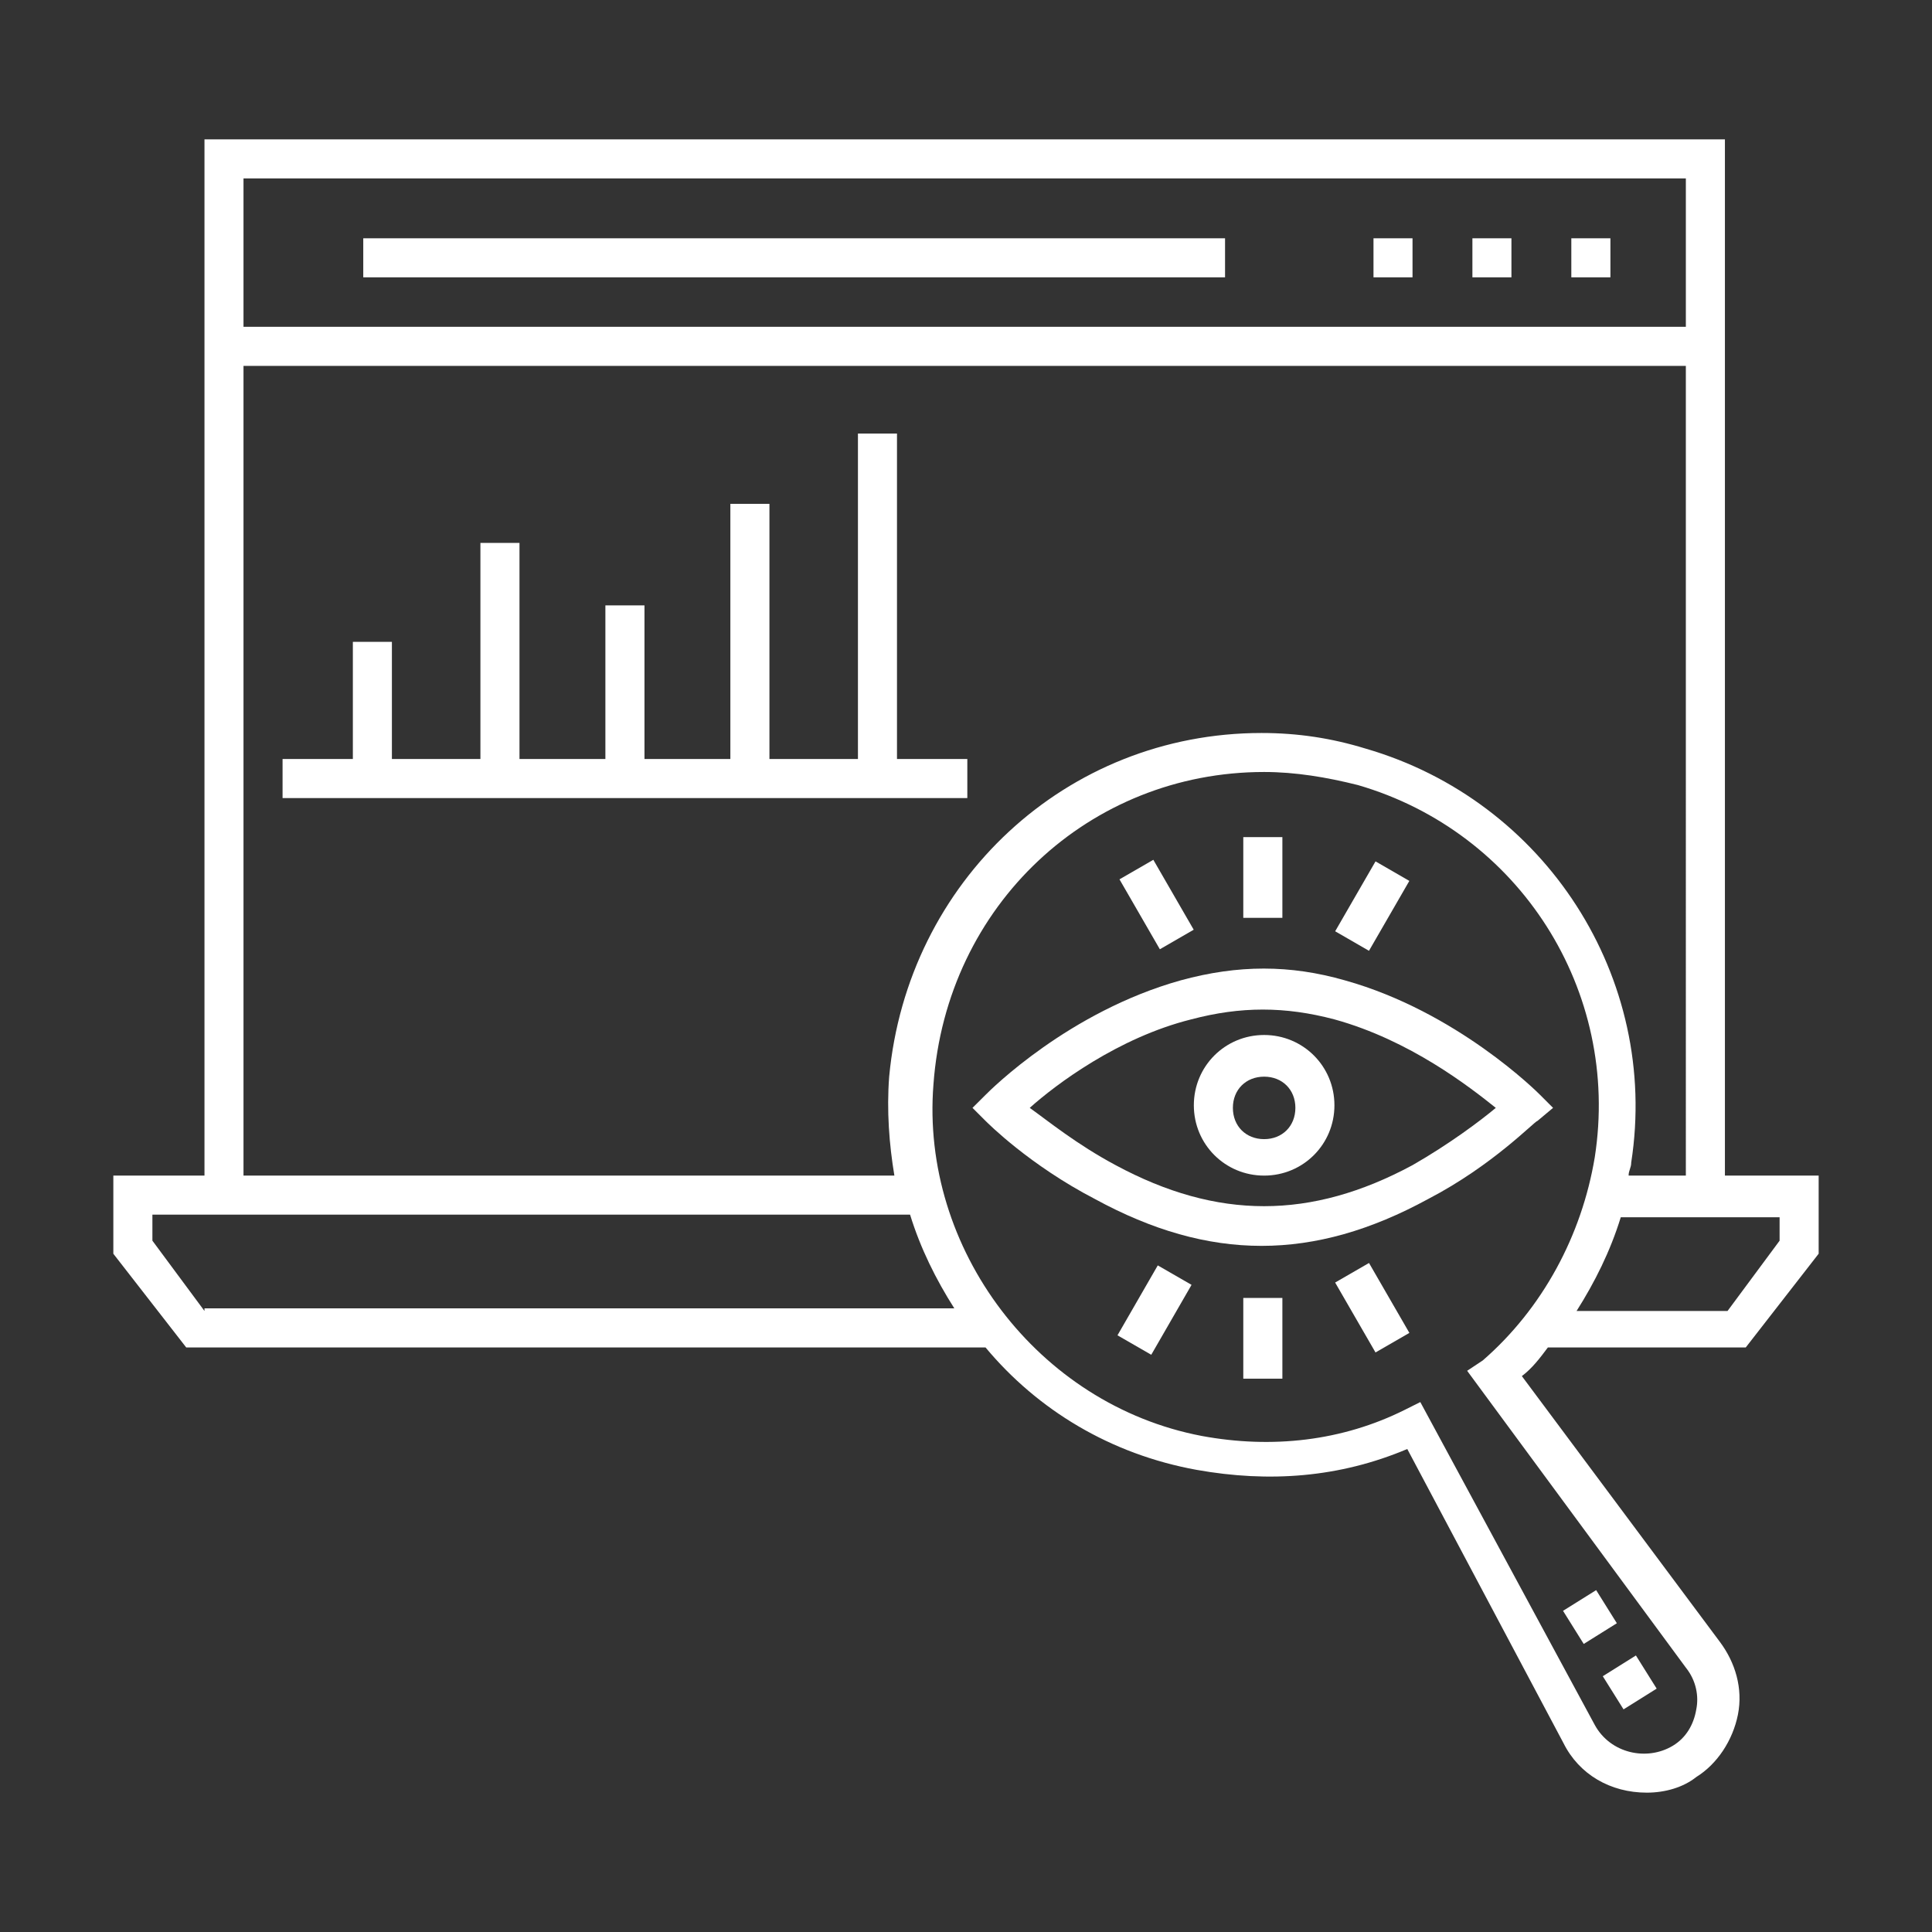 <svg version="1.1" xmlns="http://www.w3.org/2000/svg" xmlns:xlink="http://www.w3.org/1999/xlink" x="0px" y="0px" width="86px" height="86px" viewBox="-9 -9 86 86" enable-background="new -9 -9 86 86" xml:space="preserve">
<rect x="-9" y="-9" width="86" height="86" fill="#333333" stroke="none"/>
<g>
	<polygon fill="#FFFFFF" points="34.059,24.786 30.928,24.786 30.928,10.299 29.19,10.299 29.19,24.786 25.25,24.786 25.25,13.428 
		23.511,13.428 23.511,24.786 19.688,24.786 19.688,17.948 17.948,17.948 17.948,24.786 14.124,24.786 14.124,15.167 12.385,15.167 
		12.385,24.786 8.445,24.786 8.445,19.571 6.707,19.571 6.707,24.786 3.578,24.786 3.578,26.525 34.059,26.525 	"></polygon>
	<path fill="#FFFFFF" d="M60.132,40.315l-0.577-0.578c-0.117-0.118-3.708-3.708-8.693-5.099c-2.434-0.698-4.752-0.698-7.302,0
		c-4.982,1.391-8.461,4.868-8.69,5.099l-0.581,0.578l0.581,0.58c0.117,0.116,1.968,1.971,4.868,3.477
		c2.548,1.39,4.982,2.086,7.417,2.086c2.434,0,4.868-0.696,7.417-2.086c2.898-1.506,4.751-3.477,4.867-3.477L60.132,40.315z
		 M53.874,42.866c-4.519,2.434-8.691,2.434-13.212,0c-1.737-0.928-3.013-1.971-3.825-2.551c1.162-1.041,3.942-3.13,7.187-3.939
		c2.202-0.582,4.172-0.582,6.375,0c3.36,0.925,6.025,3.012,7.184,3.939C56.89,40.896,55.497,41.938,53.874,42.866z"></path>
	<path fill="#FFFFFF" d="M47.271,37.071c-1.739,0-3.129,1.391-3.129,3.129s1.39,3.13,3.129,3.13c1.737,0,3.129-1.392,3.129-3.13
		S49.008,37.071,47.271,37.071z M47.271,41.707c-0.811,0-1.391-0.58-1.391-1.392c0-0.809,0.58-1.389,1.391-1.389
		s1.391,0.58,1.391,1.389C48.661,41.127,48.081,41.707,47.271,41.707z"></path>
	<rect x="46.343" y="28.263" fill="#FFFFFF" width="1.74" height="3.593"></rect>
	
		<rect x="40.686" y="30.395" transform="matrix(0.5 0.866 -0.866 0.5 48.318 -21.159)" fill="#FFFFFF" width="3.594" height="1.74"></rect>
	
		<rect x="51.195" y="29.549" transform="matrix(0.866 0.5 -0.5 0.866 22.669 -21.844)" fill="#FFFFFF" width="1.738" height="3.593"></rect>
	<rect x="46.343" y="48.776" fill="#FFFFFF" width="1.74" height="3.594"></rect>
	
		<rect x="41.537" y="47.482" transform="matrix(-0.866 -0.499 0.499 -0.866 54.524 113.152)" fill="#FFFFFF" width="1.736" height="3.594"></rect>
	
		<rect x="50.288" y="48.34" transform="matrix(-0.5 -0.866 0.866 -0.5 35.51 118.922)" fill="#FFFFFF" width="3.594" height="1.741"></rect>
	
		<rect x="60.9" y="62.109" transform="matrix(0.53 0.848 -0.848 0.53 82.442 -22.779)" fill="#FFFFFF" width="1.738" height="1.739"></rect>
	
		<rect x="62.721" y="65.037" transform="matrix(-0.848 0.531 -0.531 -0.848 152.466 88.013)" fill="#FFFFFF" width="1.739" height="1.74"></rect>
	<rect x="56.542" y="1.607" fill="#FFFFFF" width="1.737" height="1.738"></rect>
	<rect x="52.139" y="1.607" fill="#FFFFFF" width="1.737" height="1.738"></rect>
	<rect x="60.945" y="1.607" fill="#FFFFFF" width="1.74" height="1.738"></rect>
	<rect x="7.17" y="1.607" fill="#FFFFFF" width="38.361" height="1.738"></rect>
	<path fill="#FFFFFF" d="M67.782,43.33V-2.796H0.102V43.33h-4.057v3.478l3.244,4.171h35.58c2.318,2.782,5.562,4.752,9.389,5.448
		c3.243,0.58,6.373,0.346,9.385-0.927l6.955,13.096c0.694,1.389,2.085,2.201,3.708,2.201c0.811,0,1.622-0.233,2.202-0.696
		c0.928-0.577,1.623-1.622,1.854-2.781c0.229-1.159-0.115-2.318-0.811-3.244l-8.808-11.821c0.464-0.348,0.812-0.812,1.159-1.276
		h8.808l3.245-4.172V43.33H67.782z M66.043-1.058v6.605H1.839v-6.605H66.043z M1.839,7.287h64.204V43.33h-2.548
		c0-0.231,0.116-0.347,0.116-0.58c1.274-8.227-3.824-16.109-11.822-18.427c-1.506-0.463-3.012-0.695-4.635-0.695
		c-8.692,0-15.762,6.605-16.574,15.299c-0.115,1.505,0,3.012,0.232,4.403H1.839V7.287z M0.102,49.356l-2.318-3.129v-1.16h33.726
		c0.463,1.507,1.159,2.898,1.97,4.173H0.102V49.356z M66.043,65.232c0.465,0.58,0.581,1.275,0.465,1.855
		c-0.117,0.695-0.465,1.274-1.045,1.623c-1.157,0.695-2.78,0.345-3.475-0.928l-7.765-14.371l-0.694,0.347
		c-2.783,1.39-5.912,1.74-9.04,1.16c-7.302-1.392-12.518-8.345-11.938-15.645c0.579-7.998,6.956-13.909,14.719-13.909
		c1.391,0,2.78,0.232,4.172,0.581c7.185,2.086,11.704,9.153,10.546,16.572c-0.58,3.477-2.318,6.722-4.984,9.04l-0.696,0.462
		L66.043,65.232z M70.216,46.228l-2.318,3.129h-6.72c0.81-1.276,1.505-2.666,1.968-4.173h7.07V46.228z"></path>
</g>
</svg>